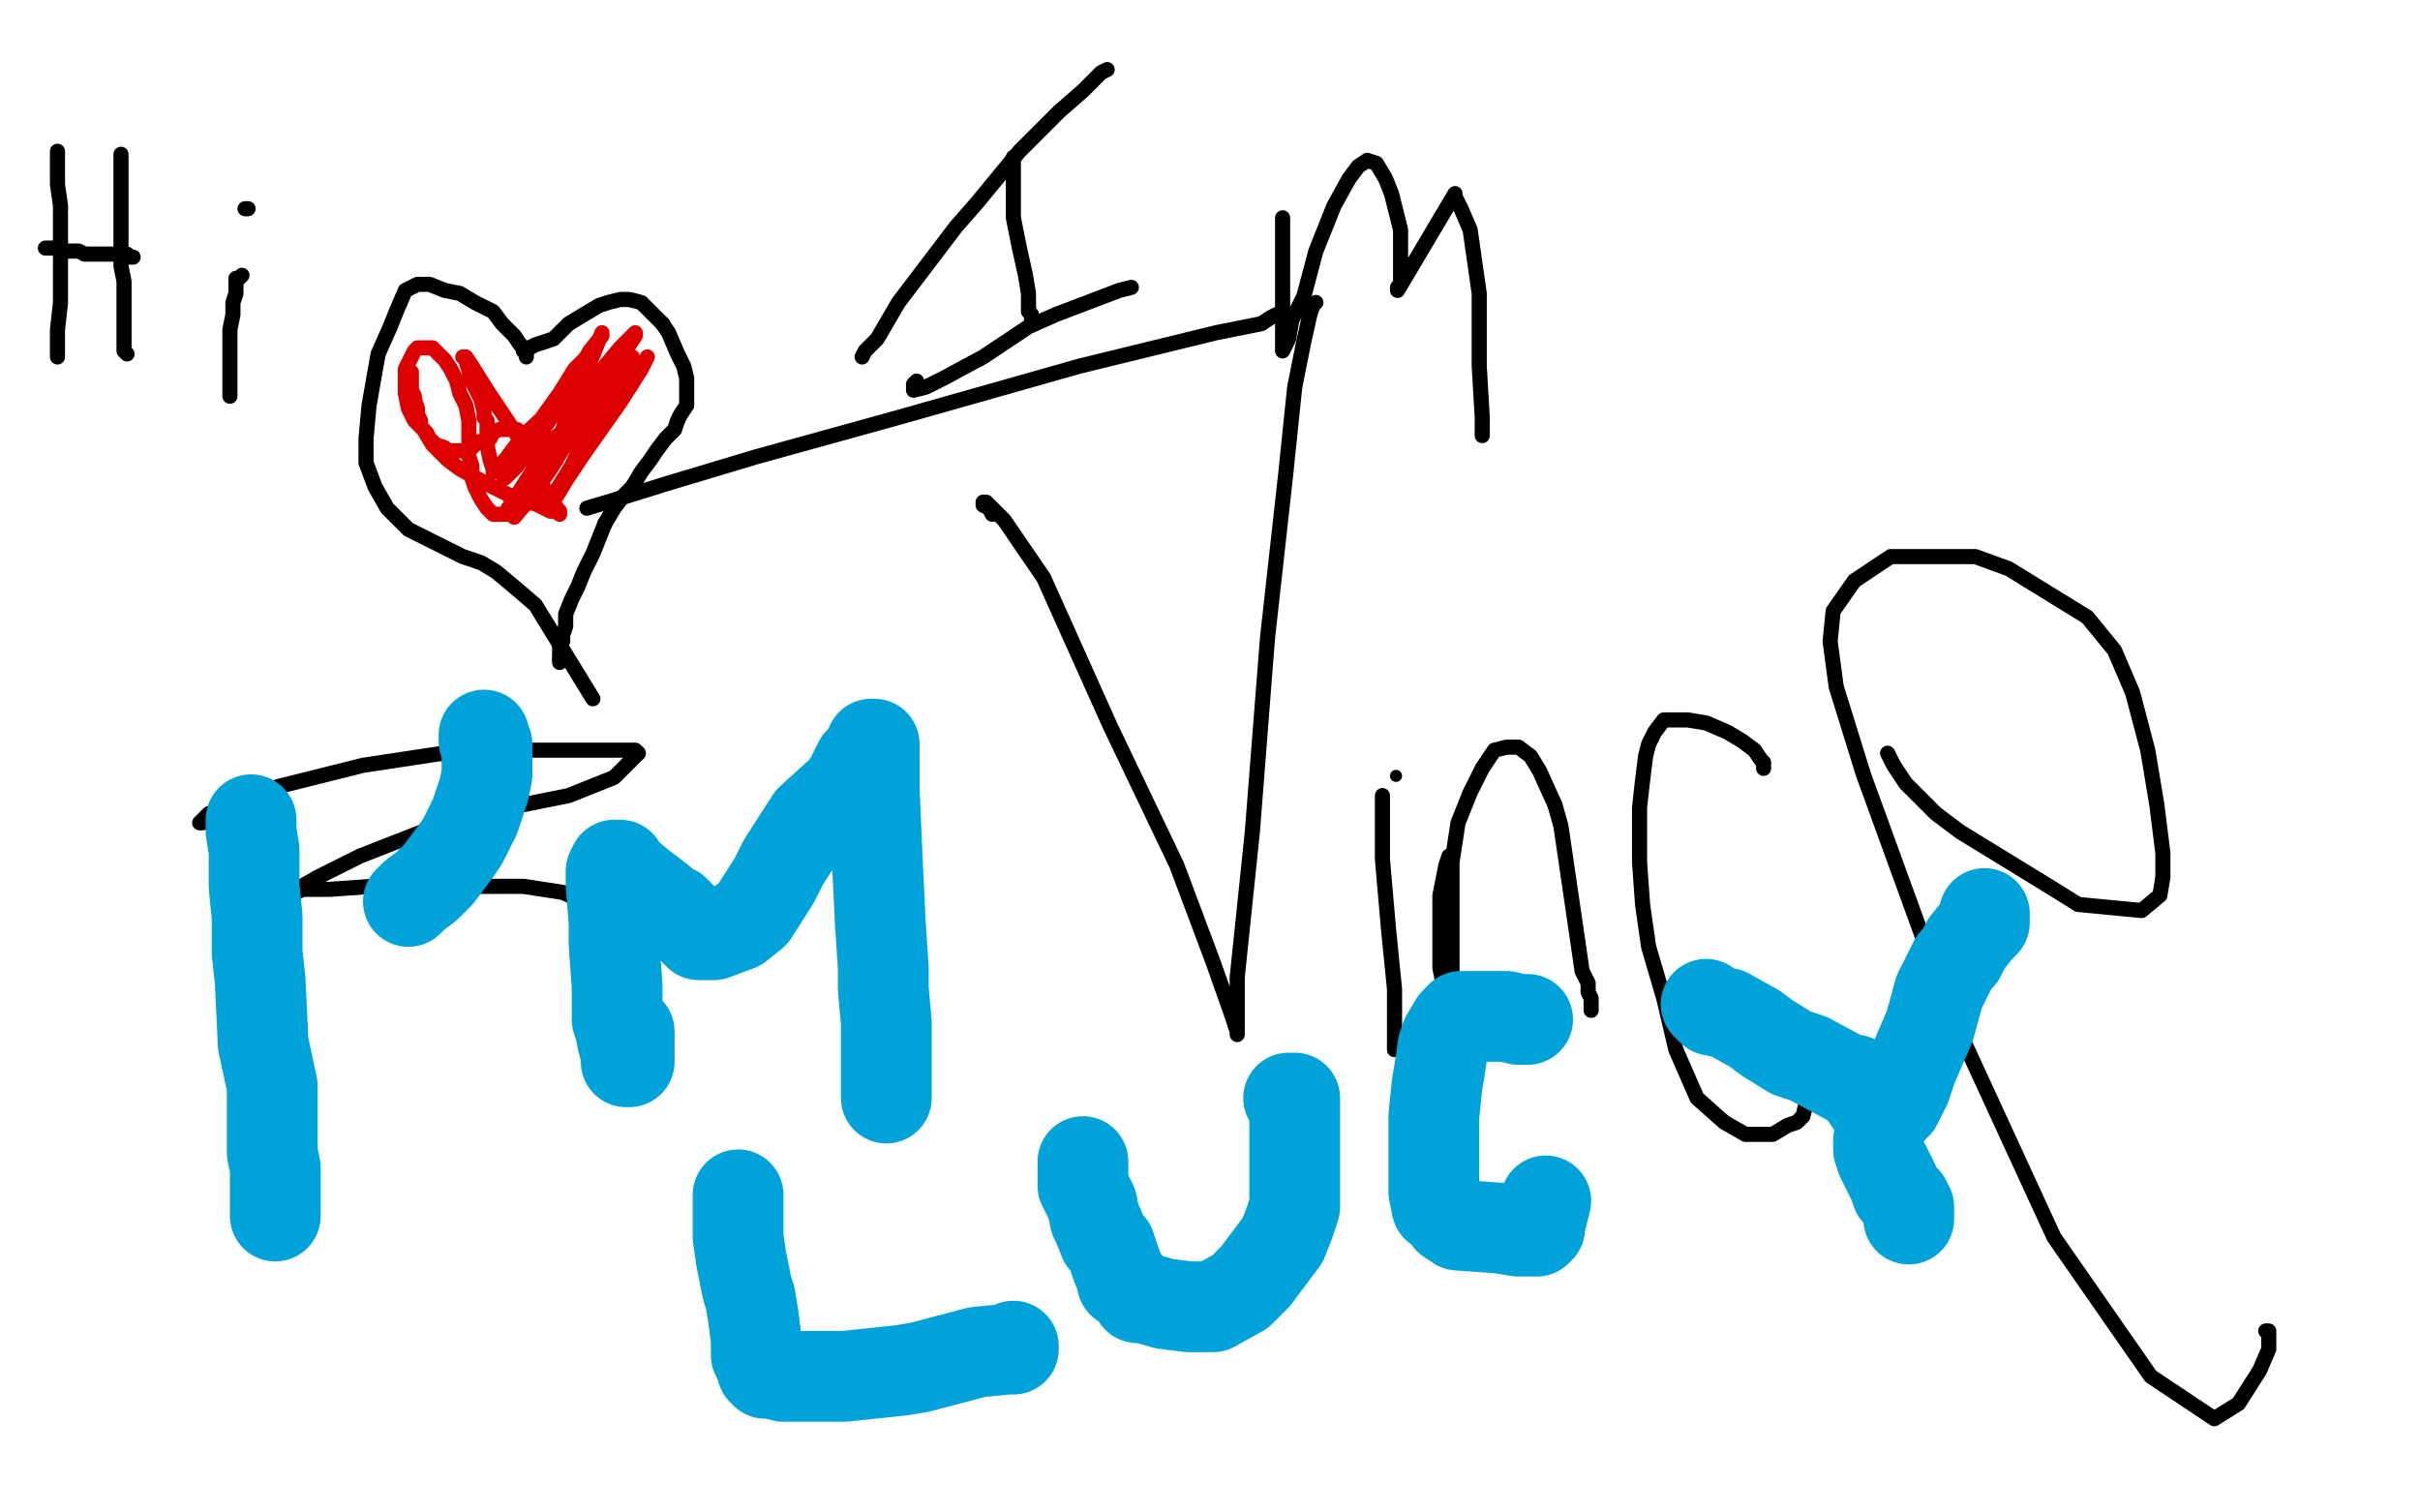 <?xml version="1.0" standalone="no"?>
<!DOCTYPE svg PUBLIC "-//W3C//DTD SVG 1.1//EN"
"http://www.w3.org/Graphics/SVG/1.1/DTD/svg11.dtd">

<svg width="800" height="500" version="1.1" xmlns="http://www.w3.org/2000/svg" xmlns:xlink="http://www.w3.org/1999/xlink" style="stroke-antialiasing: false"><desc>This SVG has been created on https://colorillo.com/</desc><rect x='0' y='0' width='800' height='500' style='fill: rgb(255,255,255); stroke-width:0' /><polyline points="142,93 142,94 142,94 142,95 142,95 142,97 142,97 143,102 143,102 145,114 145,114 147,132 147,132 148,152 148,152 149,172 149,172 150,192 150,192 151,208 151,208 152,223 152,223 153,233 153,234" style="fill: none; stroke: #ffffff; stroke-width: 5; stroke-linejoin: round; stroke-linecap: round; stroke-antialiasing: false; stroke-antialias: 0; opacity: 1.0"/>
<polyline points="19,50 19,51 19,51 19,52 19,52 19,53 19,53 19,56 19,56 19,61 19,61 20,68 20,68 20,75 20,75 20,82 20,82 20,91 20,91 20,100 20,100 19,109 19,109 19,114 19,114 19,118" style="fill: none; stroke: #000000; stroke-width: 5; stroke-linejoin: round; stroke-linecap: round; stroke-antialiasing: false; stroke-antialias: 0; opacity: 1.0"/>
<polyline points="40,51 40,88 40,88 41,93 41,93 41,96 41,96 41,102 41,102 41,103 41,103 41,107 41,107 41,110 41,110 41,112 41,112 41,116 41,116 42,117 42,117" style="fill: none; stroke: #000000; stroke-width: 5; stroke-linejoin: round; stroke-linecap: round; stroke-antialiasing: false; stroke-antialias: 0; opacity: 1.0"/>
<polyline points="44,85 43,85 43,85 42,84 42,84 41,84 41,84 38,84 38,84 34,84 34,84 30,84 30,84 28,84 28,84 26,83 26,83 24,83 24,83 23,83 23,83 22,83 22,83 21,83 21,83 20,82 20,82 19,82 17,82 16,82 15,82" style="fill: none; stroke: #000000; stroke-width: 5; stroke-linejoin: round; stroke-linecap: round; stroke-antialiasing: false; stroke-antialias: 0; opacity: 1.0"/>
<polyline points="80,91 79,92 79,92 78,92 78,92 78,93 78,93 78,95 78,95 78,97 78,97 77,100 77,100 77,104 77,104 76,109 76,109 76,112 76,112 76,116 76,116 76,121 76,121 76,124 76,124 76,126 76,126 76,129 76,129 76,130 76,130 76,131 76,131" style="fill: none; stroke: #000000; stroke-width: 5; stroke-linejoin: round; stroke-linecap: round; stroke-antialiasing: false; stroke-antialias: 0; opacity: 1.0"/>
<polyline points="82,69 81,69 81,69" style="fill: none; stroke: #000000; stroke-width: 5; stroke-linejoin: round; stroke-linecap: round; stroke-antialiasing: false; stroke-antialias: 0; opacity: 1.0"/>
<polyline points="174,118 174,117 174,117 174,116 174,116 173,115 173,115 172,114 172,114 170,111 170,111 166,107 166,107 163,103 163,103 157,100 157,100 152,97 152,97 147,96 147,96 142,94 142,94 138,94 138,94 134,96 134,96 131,103 131,103 129,108 129,108 125,117 125,117 122,134 121,145 121,153 124,161 128,168 135,175 145,180 153,184 159,186 164,189 170,194 177,200 196,231" style="fill: none; stroke: #000000; stroke-width: 5; stroke-linejoin: round; stroke-linecap: round; stroke-antialiasing: false; stroke-antialias: 0; opacity: 1.0"/>
<polyline points="200,173 196,183 193,189 191,194 189,198 187,203 187,207 186,210 186,212 185,213 185,214 185,215 185,216 185,217 185,218" style="fill: none; stroke: #000000; stroke-width: 5; stroke-linejoin: round; stroke-linecap: round; stroke-antialiasing: false; stroke-antialias: 0; opacity: 1.0"/>
<polyline points="219,107 221,110 224,117 226,121 227,125 227,129 227,132 227,134 225,137 224,139 223,142 220,145 217,149 215,152 212,156 209,161 206,164 203,168 200,173" style="fill: none; stroke: #000000; stroke-width: 5; stroke-linejoin: round; stroke-linecap: round; stroke-antialiasing: false; stroke-antialias: 0; opacity: 1.0"/>
<polyline points="173,116 173,115 173,115 174,115 174,115 175,115 175,115 177,114 177,114 180,113 180,113 183,112 183,112 188,107 188,107 193,104 193,104 198,101 198,101 201,100 201,100 205,99 205,99 208,99 208,99 212,100 212,100 215,103 215,103 219,107 219,107" style="fill: none; stroke: #000000; stroke-width: 5; stroke-linejoin: round; stroke-linecap: round; stroke-antialiasing: false; stroke-antialias: 0; opacity: 1.0"/>
<polyline points="185,218 185,219 185,218" style="fill: none; stroke: #000000; stroke-width: 5; stroke-linejoin: round; stroke-linecap: round; stroke-antialiasing: false; stroke-antialias: 0; opacity: 1.0"/>
<polyline points="335,52 335,53 335,53 335,55 335,55 335,57 335,57 335,62 335,62 335,72 335,72 337,82 337,82 339,91 339,91 340,97 340,97 340,103 340,103 341,104 341,104 341,107 341,107" style="fill: none; stroke: #000000; stroke-width: 5; stroke-linejoin: round; stroke-linecap: round; stroke-antialiasing: false; stroke-antialias: 0; opacity: 1.0"/>
<polyline points="374,95 370,96 370,96 349,104 349,104 340,108 340,108 325,118 325,118 312,125 312,125 306,128 306,128 302,129 302,129 302,128 302,127 303,126" style="fill: none; stroke: #000000; stroke-width: 5; stroke-linejoin: round; stroke-linecap: round; stroke-antialiasing: false; stroke-antialias: 0; opacity: 1.0"/>
<polyline points="366,23 364,24 364,24 358,30 358,30 350,37 350,37 337,50 337,50 323,67 323,67 316,75 316,75 297,100 297,100 290,112 290,112 286,116 286,116 285,118 285,118" style="fill: none; stroke: #000000; stroke-width: 5; stroke-linejoin: round; stroke-linecap: round; stroke-antialiasing: false; stroke-antialias: 0; opacity: 1.0"/>
<polyline points="424,72 424,75 424,75 424,91 424,91 424,106 424,106 424,110 424,110 424,115 424,115 424,116 424,116 425,114 426,112 427,106 431,98 435,83 441,68 446,59 449,55 452,53 455,54 458,59 460,64 463,76 463,84 463,90 463,94 462,95 462,96 481,64 481,65 483,69 486,76 489,97 489,121 490,138 490,144" style="fill: none; stroke: #000000; stroke-width: 5; stroke-linejoin: round; stroke-linecap: round; stroke-antialiasing: false; stroke-antialias: 0; opacity: 1.0"/>
<polyline points="328,170 327,168 327,168 325,167 325,167 325,166 325,166 326,166 326,166 332,172 332,172 345,191 345,191 367,240 367,240 389,286 389,286 401,318 401,318 407,335 407,335 409,341 409,341 409,342 409,342 409,333 409,323 414,275 419,211 425,157 428,128 431,113 433,104 434,101 435,100" style="fill: none; stroke: #000000; stroke-width: 5; stroke-linejoin: round; stroke-linecap: round; stroke-antialiasing: false; stroke-antialias: 0; opacity: 1.0"/>
<polyline points="457,263 457,264 457,264 457,268 457,268 457,284 457,284 459,307 459,307 461,327 461,327 461,341 461,341 461,346 461,346 461,347 461,347" style="fill: none; stroke: #000000; stroke-width: 5; stroke-linejoin: round; stroke-linecap: round; stroke-antialiasing: false; stroke-antialias: 0; opacity: 1.0"/>
<circle cx="461.5" cy="256.5" r="2" style="fill: #000000; stroke-antialiasing: false; stroke-antialias: 0; opacity: 1.0"/>
<polyline points="479,283 478,286 478,286 476,296 476,296 476,304 476,304 476,310 476,310 476,313 476,313 476,317 476,317 476,320 476,320 477,325 477,325 478,330 478,330 479,338 479,338 480,343 480,343 481,344 481,344 481,342 481,340 481,336 480,324 480,306 480,285 482,272 486,262 490,254 494,248 498,247 502,247 506,250 509,255 514,266 516,273 522,314 523,321 525,325 525,328 526,330 526,333 526,334" style="fill: none; stroke: #000000; stroke-width: 5; stroke-linejoin: round; stroke-linecap: round; stroke-antialiasing: false; stroke-antialias: 0; opacity: 1.0"/>
<polyline points="583,254 583,253 583,253 583,252 583,252 582,251 582,251 580,248 580,248 576,245 576,245 571,242 571,242 564,239 564,239 558,238 558,238 552,238 552,238 550,238 550,238 547,242 547,242 545,246 545,246 544,250 544,250 543,258 543,258 542,267 542,267 542,276 542,285 543,299 545,313 550,330 554,347 561,363 570,371 577,375 586,375 591,372 594,371 596,369 597,365 601,360 601,358 602,356 603,354" style="fill: none; stroke: #000000; stroke-width: 5; stroke-linejoin: round; stroke-linecap: round; stroke-antialiasing: false; stroke-antialias: 0; opacity: 1.0"/>
<polyline points="624,249 626,253 626,253 630,259 630,259 640,269 640,269 648,275 648,275 679,294 679,294 687,299 687,299 708,301 708,301 714,296 714,296 715,290 715,290 715,282 715,282 713,266 713,266 710,248 710,248 705,229 705,229 699,215 699,215 690,204 690,204 664,188 664,188 653,184 653,184 625,184 613,192 606,202 605,212 607,227 616,256 644,333 679,409 711,455 732,469 740,464 747,453 750,446 750,441 750,440 749,440" style="fill: none; stroke: #000000; stroke-width: 5; stroke-linejoin: round; stroke-linecap: round; stroke-antialiasing: false; stroke-antialias: 0; opacity: 1.0"/>
<polyline points="422,104 420,105 420,105 417,107 417,107 402,110 402,110 357,121 357,121 297,138 297,138 250,151 250,151 220,160 220,160 204,165 204,165 194,168 194,168" style="fill: none; stroke: #000000; stroke-width: 5; stroke-linejoin: round; stroke-linecap: round; stroke-antialiasing: false; stroke-antialias: 0; opacity: 1.0"/>
<polyline points="67,272 66,272 66,272 67,271 67,271 69,269 69,269 77,266 77,266 92,260 92,260 120,253 120,253 153,248 153,248 178,248 178,248 197,248 197,248 210,248 211,249" style="fill: none; stroke: #000000; stroke-width: 5; stroke-linejoin: round; stroke-linecap: round; stroke-antialiasing: false; stroke-antialias: 0; opacity: 1.0"/>
<polyline points="211,249 207,253 203,257 188,263 168,267 142,274 119,283 105,290 98,294 97,296" style="fill: none; stroke: #000000; stroke-width: 5; stroke-linejoin: round; stroke-linecap: round; stroke-antialiasing: false; stroke-antialias: 0; opacity: 1.0"/>
<polyline points="97,296 98,295 100,294 109,294 123,293 139,293 155,293 173,293 186,295 195,299 200,303 203,306 203,308" style="fill: none; stroke: #000000; stroke-width: 5; stroke-linejoin: round; stroke-linecap: round; stroke-antialiasing: false; stroke-antialias: 0; opacity: 1.0"/>
<polyline points="135,124 135,123 135,123 136,123 136,123 136,124 136,125 136,126 136,128 136,129 137,131 137,132 138,135 138,137 139,139 139,141 141,143 142,145 144,147 147,148 148,149 150,149 153,149 156,148 158,146 159,146 162,145 163,143 165,142 167,142 169,142 171,142 172,143 174,145 176,147 176,149 177,150 177,151 177,152 177,155 177,159 177,163 175,166 172,168 170,170 167,170 163,170 161,168 159,165 157,161 156,158 156,154 155,151 155,147 155,144 155,142 155,139 154,134 152,130 151,126 149,122 147,119 145,117 143,115 142,115 141,115 140,115 138,115 137,116 136,118 135,120 134,122 134,124 134,126 134,128 134,130 135,135 137,139 140,142 143,147 148,152 152,155 161,160 165,162 169,164 173,165 178,167 180,168 182,169 184,169 185,170 185,169 181,164 177,155 171,144 161,129 156,121 154,118 153,118 154,119 156,126 159,132 160,136 160,138 161,139 161,142 161,147 162,152 163,155 163,156 163,155 165,154 167,152 173,144 186,132 188,130 189,130 186,133 175,148 171,154 168,157 167,158 171,151 178,143 191,123 194,118 195,117 190,122 185,130 175,144 169,152 166,157 170,152 177,144 188,128 195,116 199,111 199,110 186,142 187,142" style="fill: none; stroke: #dc0000; stroke-width: 5; stroke-linejoin: round; stroke-linecap: round; stroke-antialiasing: false; stroke-antialias: 0; opacity: 1.0"/>
<polyline points="187,142 183,145 179,151 172,162 168,168 168,170 169,169 172,167 177,161 180,156 182,153 184,152 182,153 181,155 178,160 173,167 170,171 175,165 182,155 196,132 206,117 210,111 210,110 205,115 200,121 191,135 182,151 177,160 175,163 180,156 187,147 199,132 207,122 209,119 209,118 207,120 204,125 196,139 189,154 184,162 184,164 187,159 193,150 205,133 212,122 214,118" style="fill: none; stroke: #dc0000; stroke-width: 5; stroke-linejoin: round; stroke-linecap: round; stroke-antialiasing: false; stroke-antialias: 0; opacity: 1.0"/>
<polyline points="83,271 83,272 83,272 83,275 83,275 84,281 84,281 84,293 84,293 85,303 85,303 85,306 85,306 85,311 85,311 85,315 85,315 86,324 86,324 87,345 90,359 90,366 90,371 90,374 90,376 90,381 91,386 91,388 91,392 91,395 91,397 91,399 91,401 91,402" style="fill: none; stroke: #00a3d9; stroke-width: 30; stroke-linejoin: round; stroke-linecap: round; stroke-antialiasing: false; stroke-antialias: 0; opacity: 1.0"/>
<polyline points="135,298 137,296 137,296 141,293 141,293 145,289 145,289 151,281 151,281 153,278 153,278 156,272 156,272 157,270 157,270 159,264 159,264 160,261 160,261 161,256 161,253 161,247 161,246 160,245 160,243" style="fill: none; stroke: #00a3d9; stroke-width: 30; stroke-linejoin: round; stroke-linecap: round; stroke-antialiasing: false; stroke-antialias: 0; opacity: 1.0"/>
<polyline points="202,288 202,289 202,289 202,292 202,292 203,305 203,305 203,312 203,312 204,326 204,326 204,330 204,330 204,337 204,337 205,340 205,340 206,345 207,348 207,350 207,351 208,351 208,349 208,345 208,341" style="fill: none; stroke: #00a3d9; stroke-width: 30; stroke-linejoin: round; stroke-linecap: round; stroke-antialiasing: false; stroke-antialias: 0; opacity: 1.0"/>
<polyline points="203,286 205,286 205,286 206,288 206,288 212,293 212,293 216,296 216,296 221,300 221,300 223,301 223,301 225,303 225,303 226,304 226,304 227,305 227,305 228,306 228,306 229,307 230,308 231,309 232,309 233,309 234,309 236,309 244,306 249,302 256,291 259,285 268,271 279,261 281,258 284,252 286,250 288,247 288,246 289,246 289,249 289,254 289,261 290,284 291,305 292,320 292,327 293,338 293,342 293,348 293,350 293,351 293,353 293,355 293,359 293,360 293,363" style="fill: none; stroke: #00a3d9; stroke-width: 30; stroke-linejoin: round; stroke-linecap: round; stroke-antialiasing: false; stroke-antialias: 0; opacity: 1.0"/>
<polyline points="244,395 244,396 244,396 244,398 244,398 244,400 244,400 244,409 244,409 245,416 245,416 247,426 247,426 248,429 248,429 249,435 249,435 250,443 250,443 250,448 250,448 251,450 252,452 252,453 253,453 253,454 255,454 259,455 266,455 269,455 279,455 298,453 304,452 323,447 333,446 335,446 335,445" style="fill: none; stroke: #00a3d9; stroke-width: 30; stroke-linejoin: round; stroke-linecap: round; stroke-antialiasing: false; stroke-antialias: 0; opacity: 1.0"/>
<polyline points="358,384 358,385 358,385 358,390 358,390 358,392 358,392 361,398 361,398 362,403 362,403 363,405 363,405 365,410 365,410 367,412 367,412 369,418 369,418 371,423 371,423 371,424 371,424 374,426 374,426 376,429 376,429 378,429 378,429 385,431 393,432 395,432 399,432 401,432 410,427 415,422 424,410 426,405 428,399 428,385 428,379 428,371 428,368 428,365 428,363 427,363 426,363" style="fill: none; stroke: #00a3d9; stroke-width: 30; stroke-linejoin: round; stroke-linecap: round; stroke-antialiasing: false; stroke-antialias: 0; opacity: 1.0"/>
<polyline points="505,337 502,337 502,337 498,336 498,336 488,336 488,336 486,336 486,336 483,336 483,336 481,338 481,338 478,343 478,343 477,346 477,346 476,353 476,353 475,359 475,359 474,369 474,378 474,384 474,391 474,394 475,399 477,400 479,403 482,405 496,406 502,407 506,407 507,407 508,407 509,406 509,405 510,401 511,397" style="fill: none; stroke: #00a3d9; stroke-width: 30; stroke-linejoin: round; stroke-linecap: round; stroke-antialiasing: false; stroke-antialias: 0; opacity: 1.0"/>
<polyline points="564,332 566,334 566,334 571,335 571,335 580,340 580,340 584,343 584,343 592,348 592,348 598,350 598,350 611,357 613,357 616,361 618,364 619,365 620,366 622,367 624,367 625,367 627,365 630,359 632,353 638,339 641,328 643,324 646,318 648,316 650,312 654,307 656,305 656,304 656,303 656,302" style="fill: none; stroke: #00a3d9; stroke-width: 30; stroke-linejoin: round; stroke-linecap: round; stroke-antialiasing: false; stroke-antialias: 0; opacity: 1.0"/>
<polyline points="621,377 621,379 621,379 621,380 621,380 622,383 622,383 623,385 623,385 626,391 626,391 627,394 627,394 630,397 630,397 630,398 630,398 631,399 631,399 631,400 631,401 631,403" style="fill: none; stroke: #00a3d9; stroke-width: 30; stroke-linejoin: round; stroke-linecap: round; stroke-antialiasing: false; stroke-antialias: 0; opacity: 1.0"/>
</svg>
